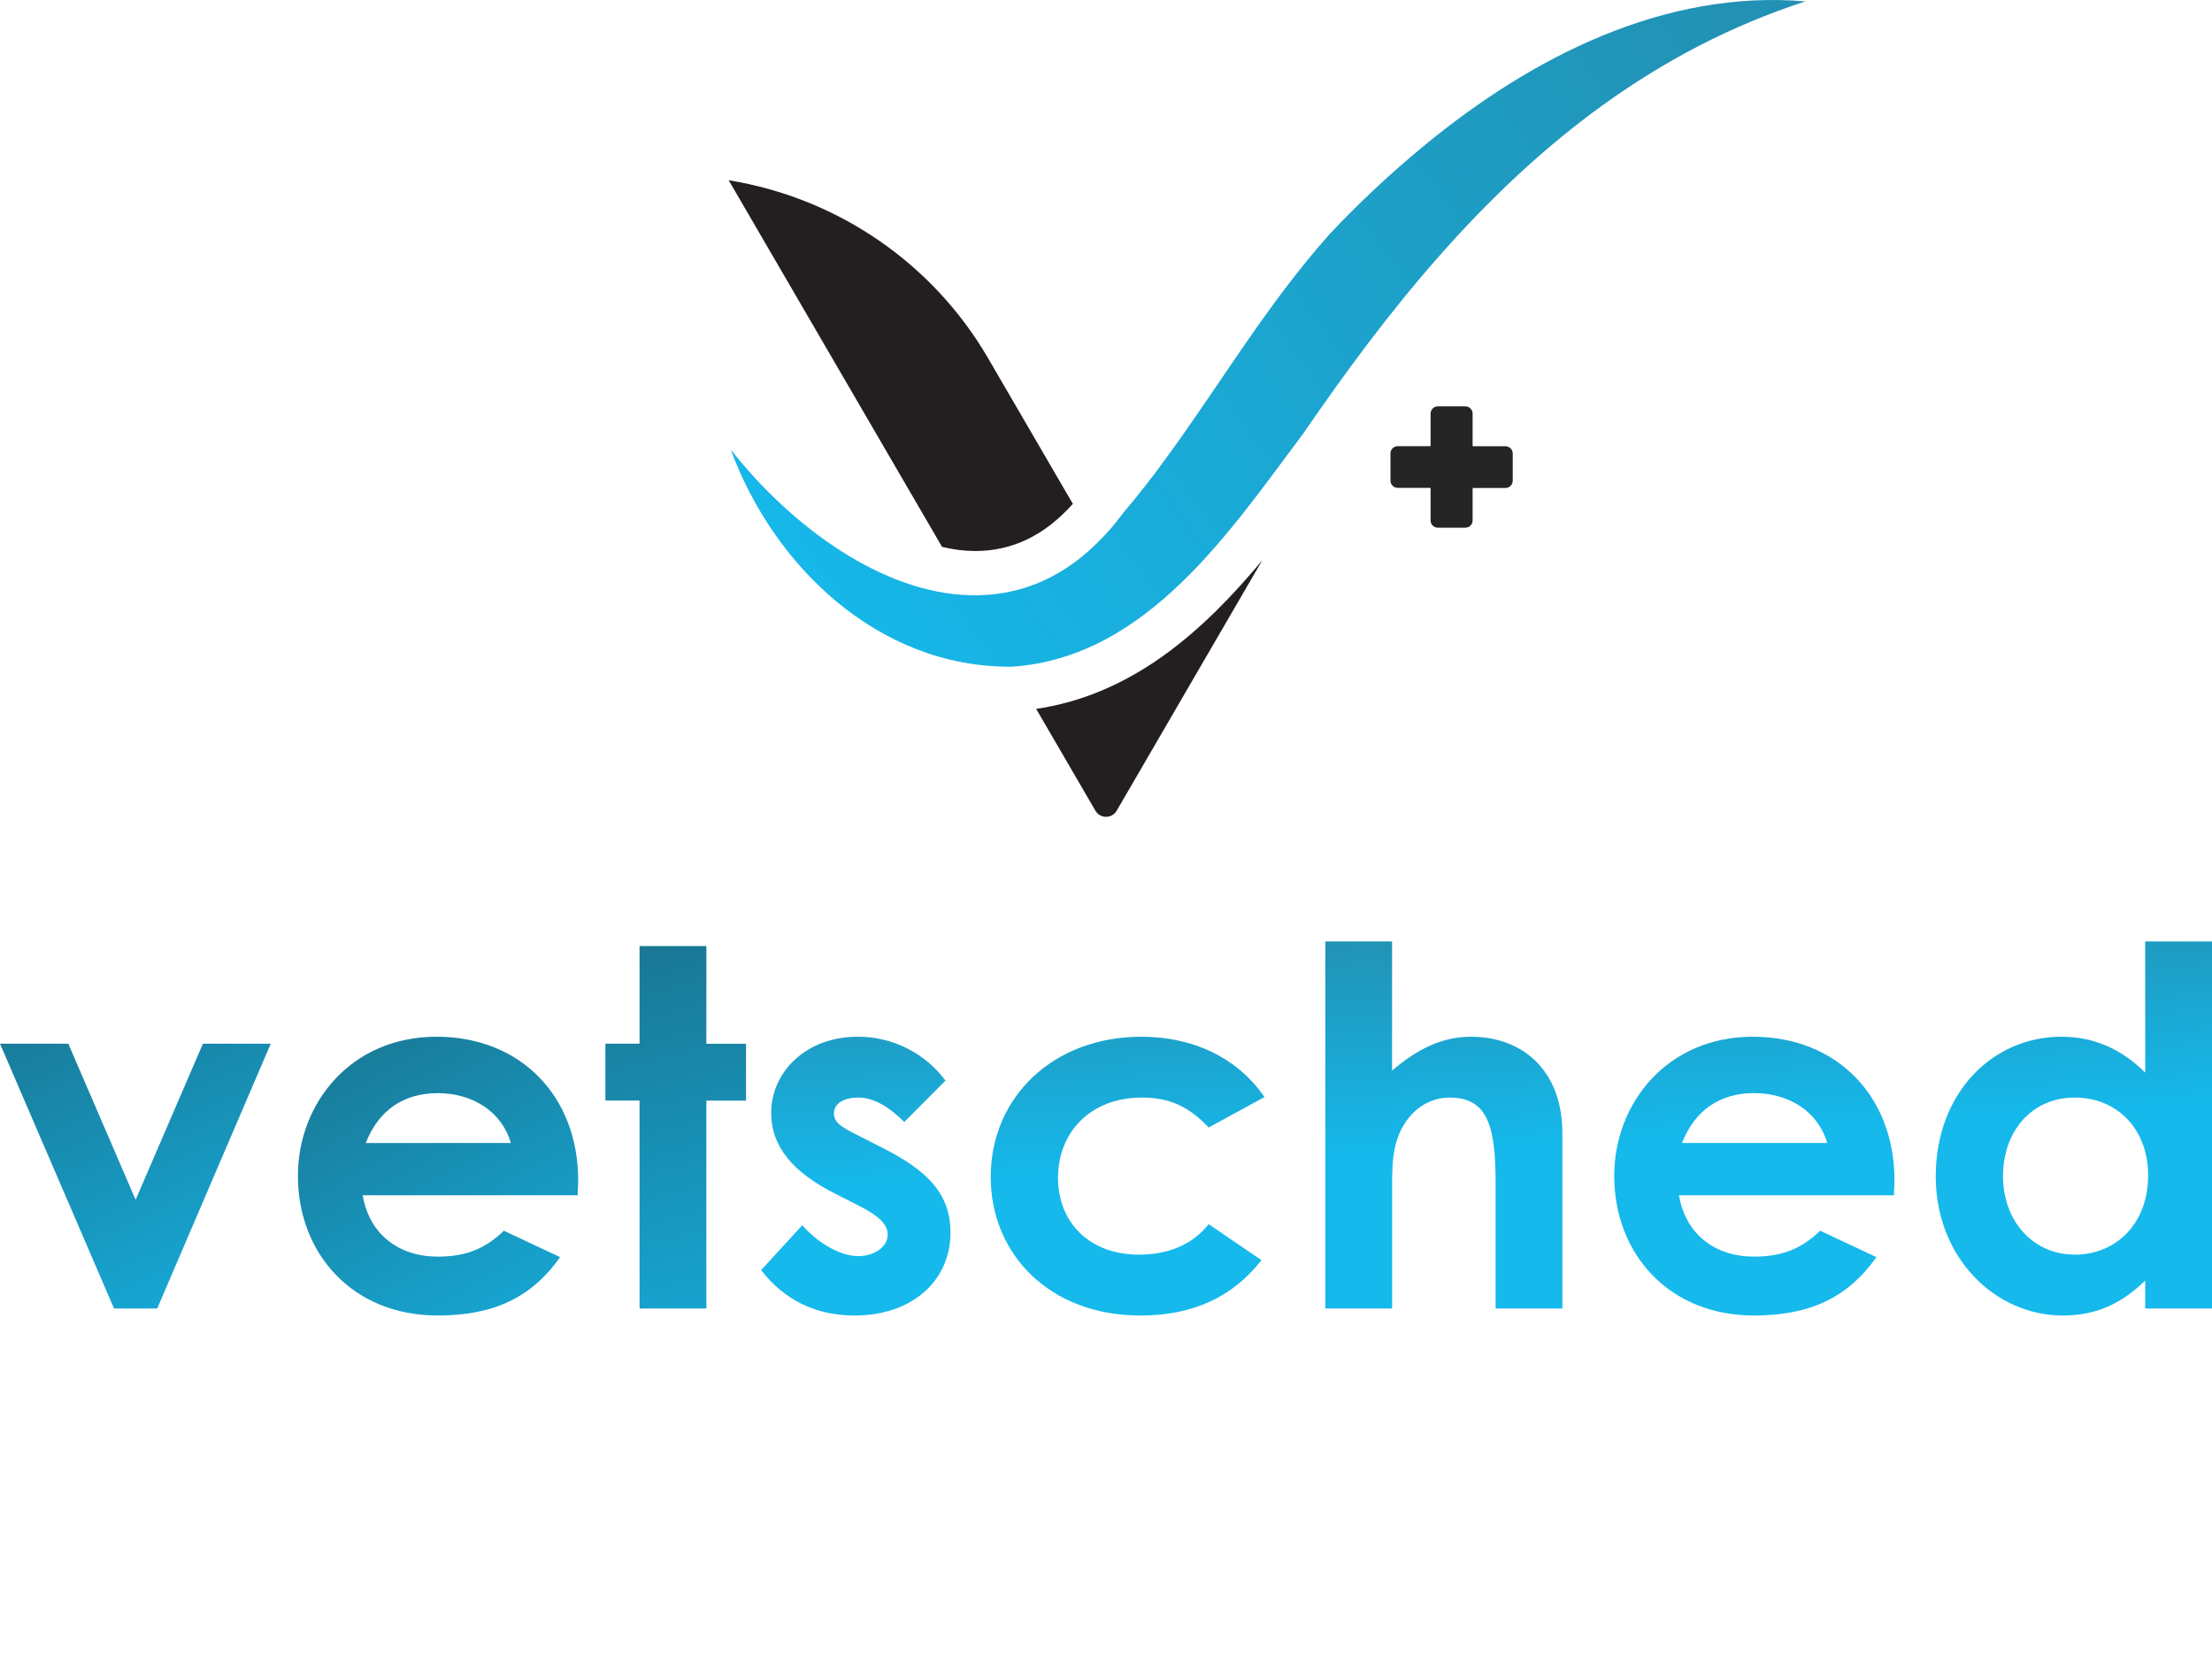 <svg width="141" height="107" viewBox="0 0 141 107" fill="none" xmlns="http://www.w3.org/2000/svg">
<path d="M0 66.547H4.354L8.645 76.5L12.935 66.547H17.258L10.022 83.43H7.268L0 66.547Z" fill="url(#paint0_linear_7_2671)"/>
<path d="M35.704 80.156C33.88 82.732 31.477 83.878 27.892 83.878C22.481 83.878 18.99 79.939 18.99 74.973C18.99 70.363 22.352 66.103 27.828 66.103C33.207 66.103 36.856 69.918 36.856 75.26C36.856 75.635 36.824 75.832 36.824 76.213H23.121C23.537 78.725 25.457 80.124 27.892 80.124C29.717 80.124 30.933 79.616 32.117 78.472L35.704 80.156ZM32.565 72.876C31.989 70.905 30.165 69.7 27.892 69.7C25.779 69.7 24.145 70.749 23.314 72.88L32.565 72.876Z" fill="url(#paint1_linear_7_2671)"/>
<path d="M40.767 60.321H45.026V66.553H47.555V70.177H45.026V83.431H40.767V70.171H38.591V66.547H40.767V60.321Z" fill="url(#paint2_linear_7_2671)"/>
<path d="M53.255 76.12C50.533 74.75 49.158 73.097 49.158 70.967C49.158 68.327 51.398 66.103 54.664 66.103C55.754 66.097 56.83 66.348 57.803 66.834C58.777 67.32 59.622 68.028 60.268 68.9L57.642 71.539C56.681 70.586 55.721 69.982 54.696 69.982C53.831 69.982 53.158 70.331 53.158 70.999C53.158 71.634 53.767 71.921 54.696 72.398L56.266 73.193C59.084 74.623 60.587 76.088 60.587 78.599C60.587 81.619 58.186 83.878 54.471 83.878C52.006 83.878 49.989 82.891 48.518 80.983L51.141 78.121C52.135 79.267 53.576 80.092 54.696 80.092C55.754 80.092 56.585 79.488 56.585 78.725C56.585 77.993 55.88 77.453 54.696 76.849L53.255 76.12Z" fill="url(#paint3_linear_7_2671)"/>
<path d="M80.409 80.347C78.584 82.702 76.023 83.878 72.693 83.878C66.898 83.878 63.152 79.965 63.152 75.037C63.152 69.972 67.119 66.103 72.757 66.103C76.087 66.103 78.905 67.47 80.601 69.95L77.048 71.889C75.832 70.618 74.646 69.982 72.789 69.982C69.523 69.982 67.442 72.175 67.442 75.101C67.442 77.962 69.459 79.997 72.596 79.997C74.485 79.997 75.996 79.363 77.048 78.057L80.409 80.347Z" fill="url(#paint4_linear_7_2671)"/>
<path d="M84.478 60.029H88.735V68.264C90.369 66.864 91.946 66.103 93.763 66.103C96.974 66.103 99.59 68.166 99.59 72.27V83.431H95.334V75.45C95.334 72.017 94.919 69.982 92.422 69.982C91.236 69.982 90.212 70.586 89.54 71.634C88.674 72.97 88.739 74.497 88.739 76.245V83.431H84.478V60.029Z" fill="url(#paint5_linear_7_2671)"/>
<path d="M119.609 80.156C117.784 82.732 115.383 83.878 111.797 83.878C106.385 83.878 102.896 79.939 102.896 74.973C102.896 70.363 106.259 66.103 111.732 66.103C117.112 66.103 120.761 69.918 120.761 75.26C120.761 75.635 120.729 75.832 120.729 76.213H107.024C107.441 78.725 109.362 80.124 111.795 80.124C113.619 80.124 114.838 79.616 116.022 78.472L119.609 80.156ZM116.471 72.876C115.905 70.905 114.071 69.697 111.797 69.697C109.683 69.697 108.051 70.745 107.218 72.876H116.471Z" fill="url(#paint6_linear_7_2671)"/>
<path d="M136.743 81.651C135.232 83.114 133.636 83.878 131.492 83.878C127.168 83.878 123.391 80.188 123.391 75.005C123.391 69.727 126.979 66.103 131.395 66.103C133.445 66.103 135.205 66.864 136.743 68.391V60.029H141V83.431H136.743V81.651ZM127.676 74.973C127.676 77.866 129.599 79.997 132.255 79.997C134.88 79.997 136.93 78.025 136.93 74.942C136.93 71.985 134.945 69.982 132.255 69.982C129.442 69.982 127.68 72.207 127.68 74.973H127.676Z" fill="url(#paint7_linear_7_2671)"/>
<path d="M62.142 35.135C61.436 35.127 60.733 35.038 60.048 34.868L46.448 11.492C49.877 12.049 53.139 13.355 55.998 15.316C58.856 17.277 61.241 19.844 62.979 22.831L68.387 32.126C66.579 34.15 64.522 35.135 62.142 35.135Z" fill="#231F20"/>
<path d="M80.463 35.72L71.18 51.693C71.111 51.811 71.012 51.909 70.894 51.977C70.775 52.045 70.64 52.081 70.503 52.081C70.365 52.081 70.231 52.045 70.112 51.977C69.993 51.909 69.894 51.811 69.826 51.693L66.048 45.199C72.236 44.289 76.769 40.166 80.463 35.72Z" fill="#231F20"/>
<path d="M95.963 28.453H93.869V26.369C93.869 26.247 93.82 26.129 93.733 26.043C93.645 25.956 93.527 25.908 93.404 25.908H91.655C91.594 25.908 91.534 25.92 91.477 25.943C91.421 25.966 91.37 26 91.326 26.043C91.283 26.086 91.249 26.137 91.226 26.193C91.202 26.249 91.19 26.309 91.19 26.369V28.448H89.097C89.036 28.448 88.976 28.459 88.92 28.483C88.863 28.506 88.812 28.54 88.769 28.583C88.726 28.626 88.692 28.677 88.668 28.732C88.645 28.788 88.633 28.848 88.633 28.909V30.646C88.633 30.707 88.645 30.767 88.668 30.823C88.692 30.879 88.726 30.93 88.769 30.972C88.812 31.015 88.863 31.049 88.92 31.072C88.976 31.096 89.036 31.108 89.097 31.108H91.19V33.186C91.19 33.308 91.239 33.426 91.326 33.512C91.413 33.599 91.532 33.647 91.655 33.647H93.404C93.527 33.647 93.645 33.599 93.733 33.512C93.82 33.426 93.869 33.308 93.869 33.186V31.113H95.963C96.086 31.113 96.204 31.064 96.291 30.977C96.377 30.891 96.426 30.774 96.426 30.652V28.915C96.426 28.793 96.377 28.675 96.291 28.589C96.204 28.503 96.086 28.454 95.963 28.453Z" fill="#252525"/>
<path d="M115.087 0.087C105.526 3.188 98.041 9.166 91.7 16.371C88.595 19.89 85.758 23.728 83.072 27.645C78.463 33.771 73.15 41.923 64.503 42.511H64.484C55.915 42.567 49.268 36.003 46.582 28.665C50.467 33.602 56.257 37.819 61.838 37.952C64.656 38.027 67.418 37.082 69.875 34.681C70.502 34.076 71.076 33.417 71.588 32.713C72.521 31.616 73.397 30.5 74.232 29.346C77.717 24.617 80.669 19.511 84.764 14.915C86.636 12.925 88.634 11.055 90.744 9.316C97.661 3.604 106.099 -0.671 115.087 0.087Z" fill="url(#paint8_linear_7_2671)"/>
<defs>
<linearGradient id="paint0_linear_7_2671" x1="15.185" y1="90.384" x2="1.471" y2="60.364" gradientUnits="userSpaceOnUse">
<stop stop-color="#15B9EC"/>
<stop offset="1" stop-color="#1A718C"/>
</linearGradient>
<linearGradient id="paint1_linear_7_2671" x1="36.877" y1="91.83" x2="20.994" y2="62.532" gradientUnits="userSpaceOnUse">
<stop stop-color="#15B9EC"/>
<stop offset="1" stop-color="#1A718C"/>
</linearGradient>
<linearGradient id="paint2_linear_7_2671" x1="38.324" y1="57.484" x2="47.692" y2="94.73" gradientUnits="userSpaceOnUse">
<stop stop-color="#1A718C"/>
<stop offset="1" stop-color="#15B9EC"/>
</linearGradient>
<linearGradient id="paint3_linear_7_2671" x1="53.561" y1="61.453" x2="54.434" y2="75.839" gradientUnits="userSpaceOnUse">
<stop stop-color="#2291B3"/>
<stop offset="1" stop-color="#15B9EC"/>
</linearGradient>
<linearGradient id="paint4_linear_7_2671" x1="71.121" y1="60.385" x2="71.995" y2="74.772" gradientUnits="userSpaceOnUse">
<stop stop-color="#2291B3"/>
<stop offset="1" stop-color="#15B9EC"/>
</linearGradient>
<linearGradient id="paint5_linear_7_2671" x1="90.896" y1="59.183" x2="91.769" y2="73.569" gradientUnits="userSpaceOnUse">
<stop stop-color="#2291B3"/>
<stop offset="1" stop-color="#15B9EC"/>
</linearGradient>
<linearGradient id="paint6_linear_7_2671" x1="110.771" y1="57.973" x2="111.647" y2="72.361" gradientUnits="userSpaceOnUse">
<stop stop-color="#2291B3"/>
<stop offset="1" stop-color="#15B9EC"/>
</linearGradient>
<linearGradient id="paint7_linear_7_2671" x1="131.518" y1="56.712" x2="132.394" y2="71.099" gradientUnits="userSpaceOnUse">
<stop stop-color="#2291B3"/>
<stop offset="1" stop-color="#15B9EC"/>
</linearGradient>
<linearGradient id="paint8_linear_7_2671" x1="51.276" y1="42.511" x2="110.394" y2="-4.36455e-06" gradientUnits="userSpaceOnUse">
<stop stop-color="#15B9EC"/>
<stop offset="1" stop-color="#2291B3"/>
</linearGradient>
</defs>
</svg>
